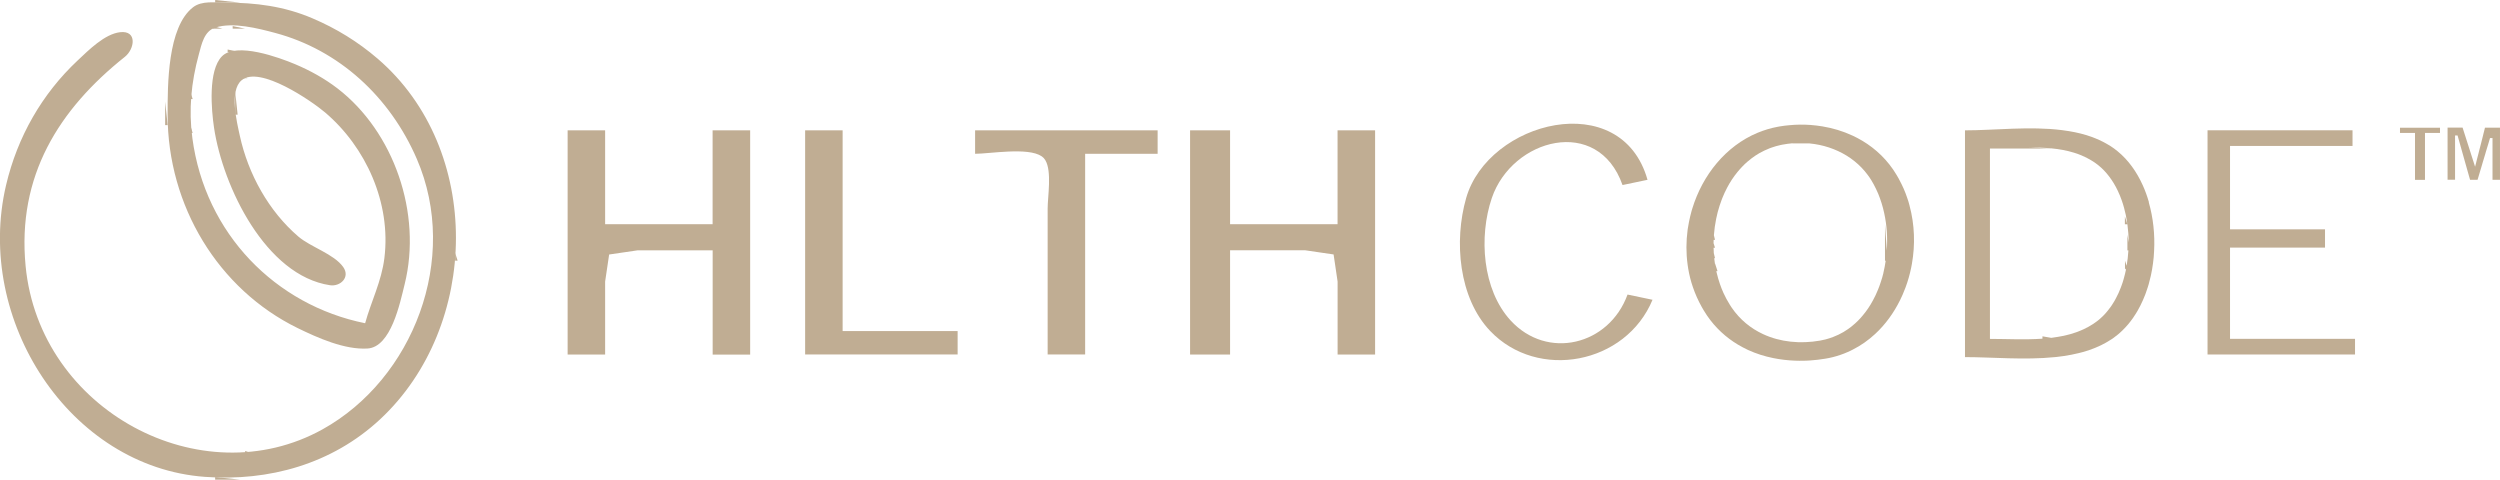 <?xml version="1.0" encoding="UTF-8"?> <svg xmlns="http://www.w3.org/2000/svg" width="172" height="33" viewBox="0 0 172 33" fill="none"><g clip-path="url(#clip0_100_320)"><path d="M14.804 0V0.18H16.524L14.804 0Z" fill="#C0AD93"></path><path d="M25.122 22.239C18.957 20.993 14.112 16.084 13.235 9.504C12.972 7.549 13.155 5.665 13.673 3.767C13.87 3.043 14.036 2.146 14.813 1.898C16.022 1.505 17.742 1.948 18.93 2.265C23.313 3.436 26.825 6.648 28.68 10.941C31.64 17.795 28.421 26.074 22.197 29.535C13.867 34.167 2.714 28.264 1.761 18.295C1.167 12.104 4.047 7.527 8.593 3.908C9.269 3.367 9.453 2.078 8.264 2.215C7.201 2.337 6.099 3.45 5.342 4.16C2.894 6.457 1.201 9.407 0.417 12.738C-1.765 22.012 4.793 32.139 14.112 32.809C18.488 33.123 22.826 31.941 26.152 28.848C33.021 22.451 33.253 10.278 25.979 4.034C24.629 2.874 23.126 1.952 21.506 1.264C19.548 0.425 17.59 0.18 15.49 0.18C14.792 0.18 13.891 0.036 13.29 0.493C11.514 1.851 11.532 5.867 11.532 7.894C11.532 14.168 15.02 19.898 20.474 22.57C21.859 23.247 23.72 24.076 25.288 23.978C26.905 23.878 27.519 20.852 27.841 19.552C29.049 14.68 27.098 9.068 23.223 6.086C22.328 5.399 21.33 4.848 20.301 4.415C19.237 3.969 16.256 2.863 15.265 3.879C14.309 4.858 14.54 7.549 14.726 8.791C15.334 12.843 18.28 18.962 22.708 19.624C23.409 19.729 24.117 19.08 23.61 18.367C22.971 17.471 21.375 17.002 20.522 16.271C18.495 14.532 17.075 11.986 16.498 9.331C16.298 8.406 15.759 6.252 16.619 5.525C17.859 4.477 21.444 6.954 22.366 7.736C25.167 10.113 26.919 13.956 26.445 17.762C26.245 19.369 25.54 20.719 25.119 22.246L25.122 22.239Z" fill="#C0AD93"></path><path d="M14.63 1.794V1.974H15.317L14.63 1.794ZM16.008 1.794V1.974H16.868L16.008 1.794ZM15.662 3.407V3.587H16.522L15.662 3.407ZM16.522 5.201V5.381H17.037L16.522 5.201ZM13.082 6.277V6.814H13.255L13.082 6.277ZM16.177 6.277V7.891H16.35L16.177 6.277ZM11.362 6.994V8.608H11.535L11.362 6.994ZM13.082 8.608V9.144H13.255L13.082 8.608Z" fill="#C0AD93"></path><path d="M165.119 8.787V9.148H166.152V12.374H166.839V9.148H167.872V8.787H165.119ZM170.966 8.787L170.859 9.212L170.825 9.353L170.718 9.778L170.683 9.918L170.573 10.34L170.524 10.538L170.393 11.046L170.359 11.186L170.286 11.471L169.426 8.78H168.393V12.367H168.908V9.32H169.081L169.581 11.1L169.868 12.115L169.941 12.371H170.455L170.538 12.097L170.659 11.687L170.701 11.55L170.821 11.139L170.863 11.002L170.987 10.592L171.025 10.455L171.191 9.911L171.312 9.501H171.485V12.371H171.999V8.784H170.966V8.787Z" fill="#C0AD93"></path><path d="M113.695 20.625L111.975 20.265C110.7 23.769 106.442 24.796 103.924 22.041C101.986 19.923 101.734 16.289 102.636 13.628C104.028 9.522 109.944 7.93 111.629 12.731L113.349 12.371C111.547 5.975 102.387 8.323 100.871 13.628C100.025 16.584 100.356 20.492 102.522 22.768C105.799 26.211 111.857 25.062 113.695 20.622V20.625Z" fill="#C0AD93"></path><path d="M131.372 14.128C131.327 13.952 131.276 13.775 131.213 13.606C131.182 13.509 131.148 13.415 131.11 13.318C131.027 13.095 130.93 12.875 130.823 12.662C130.761 12.533 130.695 12.4 130.623 12.274C130.529 12.104 130.429 11.942 130.322 11.78C130.295 11.741 130.27 11.697 130.243 11.658C129.593 10.714 128.74 9.994 127.78 9.49C127.673 9.436 127.563 9.382 127.452 9.328H127.449C126.792 9.021 126.095 8.813 125.376 8.694C125.107 8.651 124.838 8.618 124.565 8.597C124.561 8.597 124.558 8.597 124.554 8.597C124.071 8.56 123.584 8.568 123.1 8.615C122.89 8.633 122.679 8.658 122.468 8.694C122.42 8.701 122.375 8.712 122.327 8.719C121.833 8.809 121.36 8.953 120.911 9.14C118.728 10.055 117.139 12.04 116.434 14.337C116.41 14.406 116.393 14.478 116.372 14.546C116.307 14.787 116.248 15.032 116.2 15.277C116.175 15.389 116.158 15.501 116.141 15.612C116.131 15.655 116.127 15.702 116.117 15.749C116.113 15.778 116.11 15.803 116.106 15.832C116.003 16.613 115.999 17.409 116.106 18.194C116.117 18.288 116.134 18.385 116.148 18.479C116.22 18.911 116.327 19.34 116.472 19.757C116.628 20.215 116.828 20.665 117.07 21.101C117.16 21.266 117.26 21.428 117.367 21.59C117.391 21.63 117.415 21.67 117.443 21.709C118.023 22.559 118.749 23.218 119.567 23.708C119.792 23.841 120.023 23.964 120.261 24.076C120.814 24.331 121.401 24.515 122.005 24.637C122.492 24.735 122.993 24.796 123.498 24.814C123.591 24.817 123.687 24.821 123.784 24.821C123.978 24.821 124.168 24.821 124.358 24.81C124.416 24.81 124.478 24.803 124.541 24.799H124.544C124.886 24.774 125.224 24.738 125.563 24.68C125.929 24.623 126.278 24.533 126.613 24.418C126.786 24.36 126.951 24.295 127.114 24.223C127.235 24.173 127.352 24.115 127.469 24.054C128.036 23.769 128.55 23.402 129.013 22.974C129.718 22.322 130.295 21.522 130.73 20.64C130.789 20.521 130.844 20.398 130.899 20.276C130.972 20.11 131.041 19.941 131.103 19.772C131.262 19.34 131.389 18.9 131.483 18.446C131.493 18.4 131.5 18.353 131.51 18.306C131.521 18.259 131.531 18.209 131.538 18.158C131.773 16.837 131.728 15.45 131.376 14.146L131.372 14.128ZM129.58 18.774C129.528 18.994 129.466 19.206 129.393 19.419C129.338 19.595 129.272 19.768 129.203 19.937C129.151 20.064 129.1 20.186 129.041 20.308C128.986 20.427 128.927 20.546 128.861 20.661C128.761 20.852 128.647 21.036 128.53 21.212C128.412 21.385 128.285 21.555 128.15 21.713C128.098 21.778 128.043 21.839 127.987 21.9C127.932 21.962 127.873 22.019 127.815 22.08C127.756 22.138 127.697 22.195 127.635 22.25C127.542 22.332 127.449 22.415 127.349 22.491C127.283 22.541 127.217 22.592 127.148 22.639C127.045 22.711 126.941 22.779 126.83 22.844C126.606 22.974 126.371 23.089 126.122 23.182C125.953 23.247 125.777 23.305 125.597 23.352C125.473 23.384 125.345 23.409 125.218 23.434C123.871 23.669 122.486 23.543 121.291 22.984C120.455 22.595 119.709 21.997 119.139 21.162C119.094 21.097 119.049 21.029 119.008 20.96C118.845 20.701 118.7 20.431 118.572 20.15C118.483 19.952 118.403 19.75 118.331 19.541C118.244 19.293 118.172 19.037 118.11 18.774C118.099 18.735 118.092 18.695 118.082 18.655H118.165L117.992 18.119V18.176C117.968 18.04 117.954 17.899 117.937 17.762H117.992L117.909 17.413C117.902 17.29 117.899 17.168 117.895 17.042H117.992L117.892 16.729C117.892 16.653 117.892 16.577 117.899 16.502H117.992L117.916 16.185C117.944 15.803 117.996 15.425 118.072 15.054C118.134 14.744 118.213 14.442 118.31 14.146C118.351 14.013 118.4 13.883 118.448 13.754C118.462 13.711 118.479 13.667 118.496 13.628C118.545 13.502 118.6 13.379 118.655 13.257C118.711 13.138 118.769 13.019 118.831 12.904C119.032 12.522 119.267 12.165 119.533 11.841C119.584 11.777 119.64 11.715 119.695 11.65C119.805 11.528 119.919 11.406 120.04 11.29C120.099 11.233 120.161 11.179 120.223 11.125C120.317 11.042 120.413 10.963 120.513 10.891C120.679 10.765 120.855 10.646 121.038 10.541C121.149 10.476 121.266 10.415 121.384 10.361C121.501 10.304 121.626 10.25 121.75 10.203C121.791 10.185 121.833 10.17 121.878 10.156C122.078 10.084 122.285 10.026 122.499 9.979C122.541 9.972 122.589 9.961 122.634 9.951C122.862 9.907 123.093 9.879 123.321 9.857V9.868H124.499C125.404 9.954 126.285 10.239 127.058 10.714C127.245 10.829 127.428 10.959 127.601 11.1C127.936 11.37 128.24 11.683 128.502 12.04C128.582 12.148 128.661 12.259 128.734 12.378C128.854 12.572 128.965 12.778 129.065 12.987C129.12 13.098 129.172 13.214 129.22 13.329C129.393 13.75 129.531 14.193 129.631 14.654C129.815 15.486 129.873 16.368 129.811 17.24L129.687 15.428V17.939H129.735C129.694 18.223 129.642 18.504 129.576 18.778L129.58 18.774Z" fill="#C0AD93"></path><path d="M49.027 8.968V15.425H41.633V8.968H39.053V24.392H41.633V19.372L41.83 18.04L41.909 17.51L42.645 17.402L43.871 17.222H49.031V24.396H51.611V8.968H49.031H49.027ZM57.973 22.776V8.968H55.393V24.389H65.885V22.776H57.973ZM67.087 8.968V10.581C68.089 10.581 70.724 10.113 71.66 10.75C71.664 10.75 71.667 10.757 71.674 10.757C71.719 10.79 71.764 10.826 71.802 10.866C71.84 10.905 71.874 10.948 71.905 10.999C71.912 11.006 71.912 11.013 71.916 11.017C72.382 11.784 72.078 13.549 72.078 14.345V24.389H74.658V10.581H79.645V8.968H67.091H67.087ZM92.024 8.968V15.425H84.629V8.968H81.877V24.392H84.629V17.218H89.789L91.015 17.398L91.751 17.506L91.855 18.205L92.027 19.372V24.392H94.607V8.968H92.027H92.024Z" fill="#C0AD93"></path><path d="M147.846 13.912C147.732 13.513 147.594 13.127 147.428 12.76C147.01 11.827 146.43 11.01 145.688 10.405C145.525 10.268 145.353 10.145 145.173 10.03C145.163 10.023 145.156 10.016 145.142 10.012C145.018 9.936 144.893 9.864 144.762 9.796C144.655 9.738 144.544 9.684 144.434 9.634C144.251 9.551 144.064 9.475 143.874 9.407C143.636 9.324 143.394 9.249 143.146 9.187C142.887 9.123 142.627 9.069 142.358 9.025C142.196 8.996 142.03 8.971 141.864 8.953C139.65 8.672 137.233 8.968 135.191 8.968V24.569C137.046 24.569 139.288 24.785 141.381 24.569C141.419 24.566 141.457 24.562 141.498 24.558C141.515 24.558 141.536 24.555 141.553 24.551C141.691 24.537 141.83 24.519 141.968 24.497C142.324 24.447 142.672 24.378 143.011 24.295C143.194 24.252 143.377 24.202 143.553 24.144C143.598 24.133 143.643 24.115 143.684 24.105C143.812 24.061 143.94 24.015 144.064 23.964C144.106 23.95 144.147 23.932 144.189 23.914C144.309 23.863 144.43 23.809 144.551 23.752C144.669 23.694 144.783 23.636 144.893 23.572C145.004 23.51 145.114 23.445 145.221 23.373C145.259 23.348 145.301 23.323 145.339 23.298C145.37 23.276 145.397 23.255 145.429 23.233C145.529 23.161 145.629 23.085 145.726 23.003C145.788 22.952 145.853 22.894 145.912 22.84C145.971 22.786 146.029 22.729 146.088 22.668C146.147 22.613 146.206 22.552 146.261 22.488C146.316 22.426 146.371 22.365 146.427 22.3C146.482 22.235 146.534 22.171 146.582 22.106C146.634 22.041 146.682 21.973 146.731 21.904C146.803 21.803 146.876 21.695 146.941 21.587C146.986 21.515 147.031 21.443 147.073 21.367C147.138 21.256 147.2 21.14 147.259 21.022C147.318 20.906 147.376 20.784 147.428 20.662C147.484 20.539 147.535 20.413 147.584 20.287C147.601 20.244 147.615 20.201 147.632 20.157C147.68 20.028 147.725 19.894 147.767 19.761L147.829 19.559C147.884 19.365 147.933 19.171 147.977 18.973C148.04 18.692 148.088 18.411 148.126 18.122C148.164 17.842 148.192 17.557 148.202 17.269C148.264 16.134 148.14 14.982 147.836 13.92L147.846 13.912ZM146.316 18.299L146.199 17.935V18.472L146.268 18.544C146.23 18.738 146.181 18.929 146.13 19.116C146.119 19.163 146.102 19.207 146.092 19.253C146.054 19.39 146.009 19.523 145.96 19.653C145.947 19.696 145.929 19.74 145.912 19.783C145.864 19.909 145.812 20.035 145.757 20.157C145.701 20.28 145.643 20.399 145.58 20.514C145.522 20.629 145.456 20.741 145.387 20.849C145.346 20.921 145.297 20.993 145.249 21.065C145.176 21.169 145.1 21.27 145.021 21.367C144.969 21.432 144.917 21.497 144.859 21.558C144.803 21.619 144.748 21.681 144.689 21.738C144.631 21.796 144.569 21.854 144.506 21.908C144.475 21.94 144.444 21.962 144.413 21.991C144.379 22.019 144.344 22.048 144.309 22.073C144.278 22.099 144.247 22.12 144.216 22.142C144.151 22.192 144.082 22.239 144.012 22.286C143.905 22.354 143.798 22.423 143.684 22.484C143.57 22.545 143.456 22.606 143.336 22.66C143.215 22.714 143.094 22.768 142.966 22.815C142.925 22.83 142.883 22.848 142.838 22.862C142.71 22.909 142.576 22.948 142.441 22.988C142.372 23.006 142.303 23.024 142.23 23.042C142.02 23.096 141.805 23.139 141.588 23.175C141.436 23.204 141.284 23.222 141.129 23.244L140.521 23.139V23.301C139.291 23.388 138.03 23.316 136.908 23.316V10.221H141.208L139.581 10.152C140.638 10.142 141.702 10.199 142.679 10.502C142.855 10.552 143.032 10.617 143.201 10.689C143.429 10.783 143.646 10.891 143.86 11.021C143.95 11.075 144.04 11.129 144.126 11.19C144.213 11.247 144.296 11.309 144.375 11.377C144.648 11.597 144.893 11.856 145.114 12.148C145.339 12.443 145.536 12.771 145.701 13.12C145.753 13.228 145.802 13.34 145.85 13.455C145.888 13.552 145.926 13.653 145.964 13.754C145.998 13.844 146.029 13.938 146.057 14.031C146.085 14.118 146.109 14.201 146.133 14.291C146.178 14.449 146.216 14.611 146.251 14.773C146.295 14.986 146.33 15.205 146.361 15.421L146.192 14.892V15.429H146.365C146.42 15.839 146.451 16.261 146.451 16.682L146.365 16.149V17.226H146.434C146.413 17.59 146.371 17.953 146.309 18.306L146.316 18.299Z" fill="#C0AD93"></path><path d="M151.879 8.967V24.389H162.026V23.312H153.426V17.035H159.961V15.778H153.426V10.041H161.854V8.964H151.879V8.967Z" fill="#C0AD93"></path><path d="M31.312 17.395V17.932H31.484L31.312 17.395Z" fill="#C0AD93"></path><path d="M14.114 31.026V31.206H14.629L14.114 31.026ZM16.867 31.026V31.206H17.382L16.867 31.026ZM14.802 32.82V33H16.522L14.802 32.82Z" fill="#C0AD93"></path></g><defs><clipPath id="clip0_100_320"><rect width="172" height="33" fill="white"></rect></clipPath></defs></svg> 
